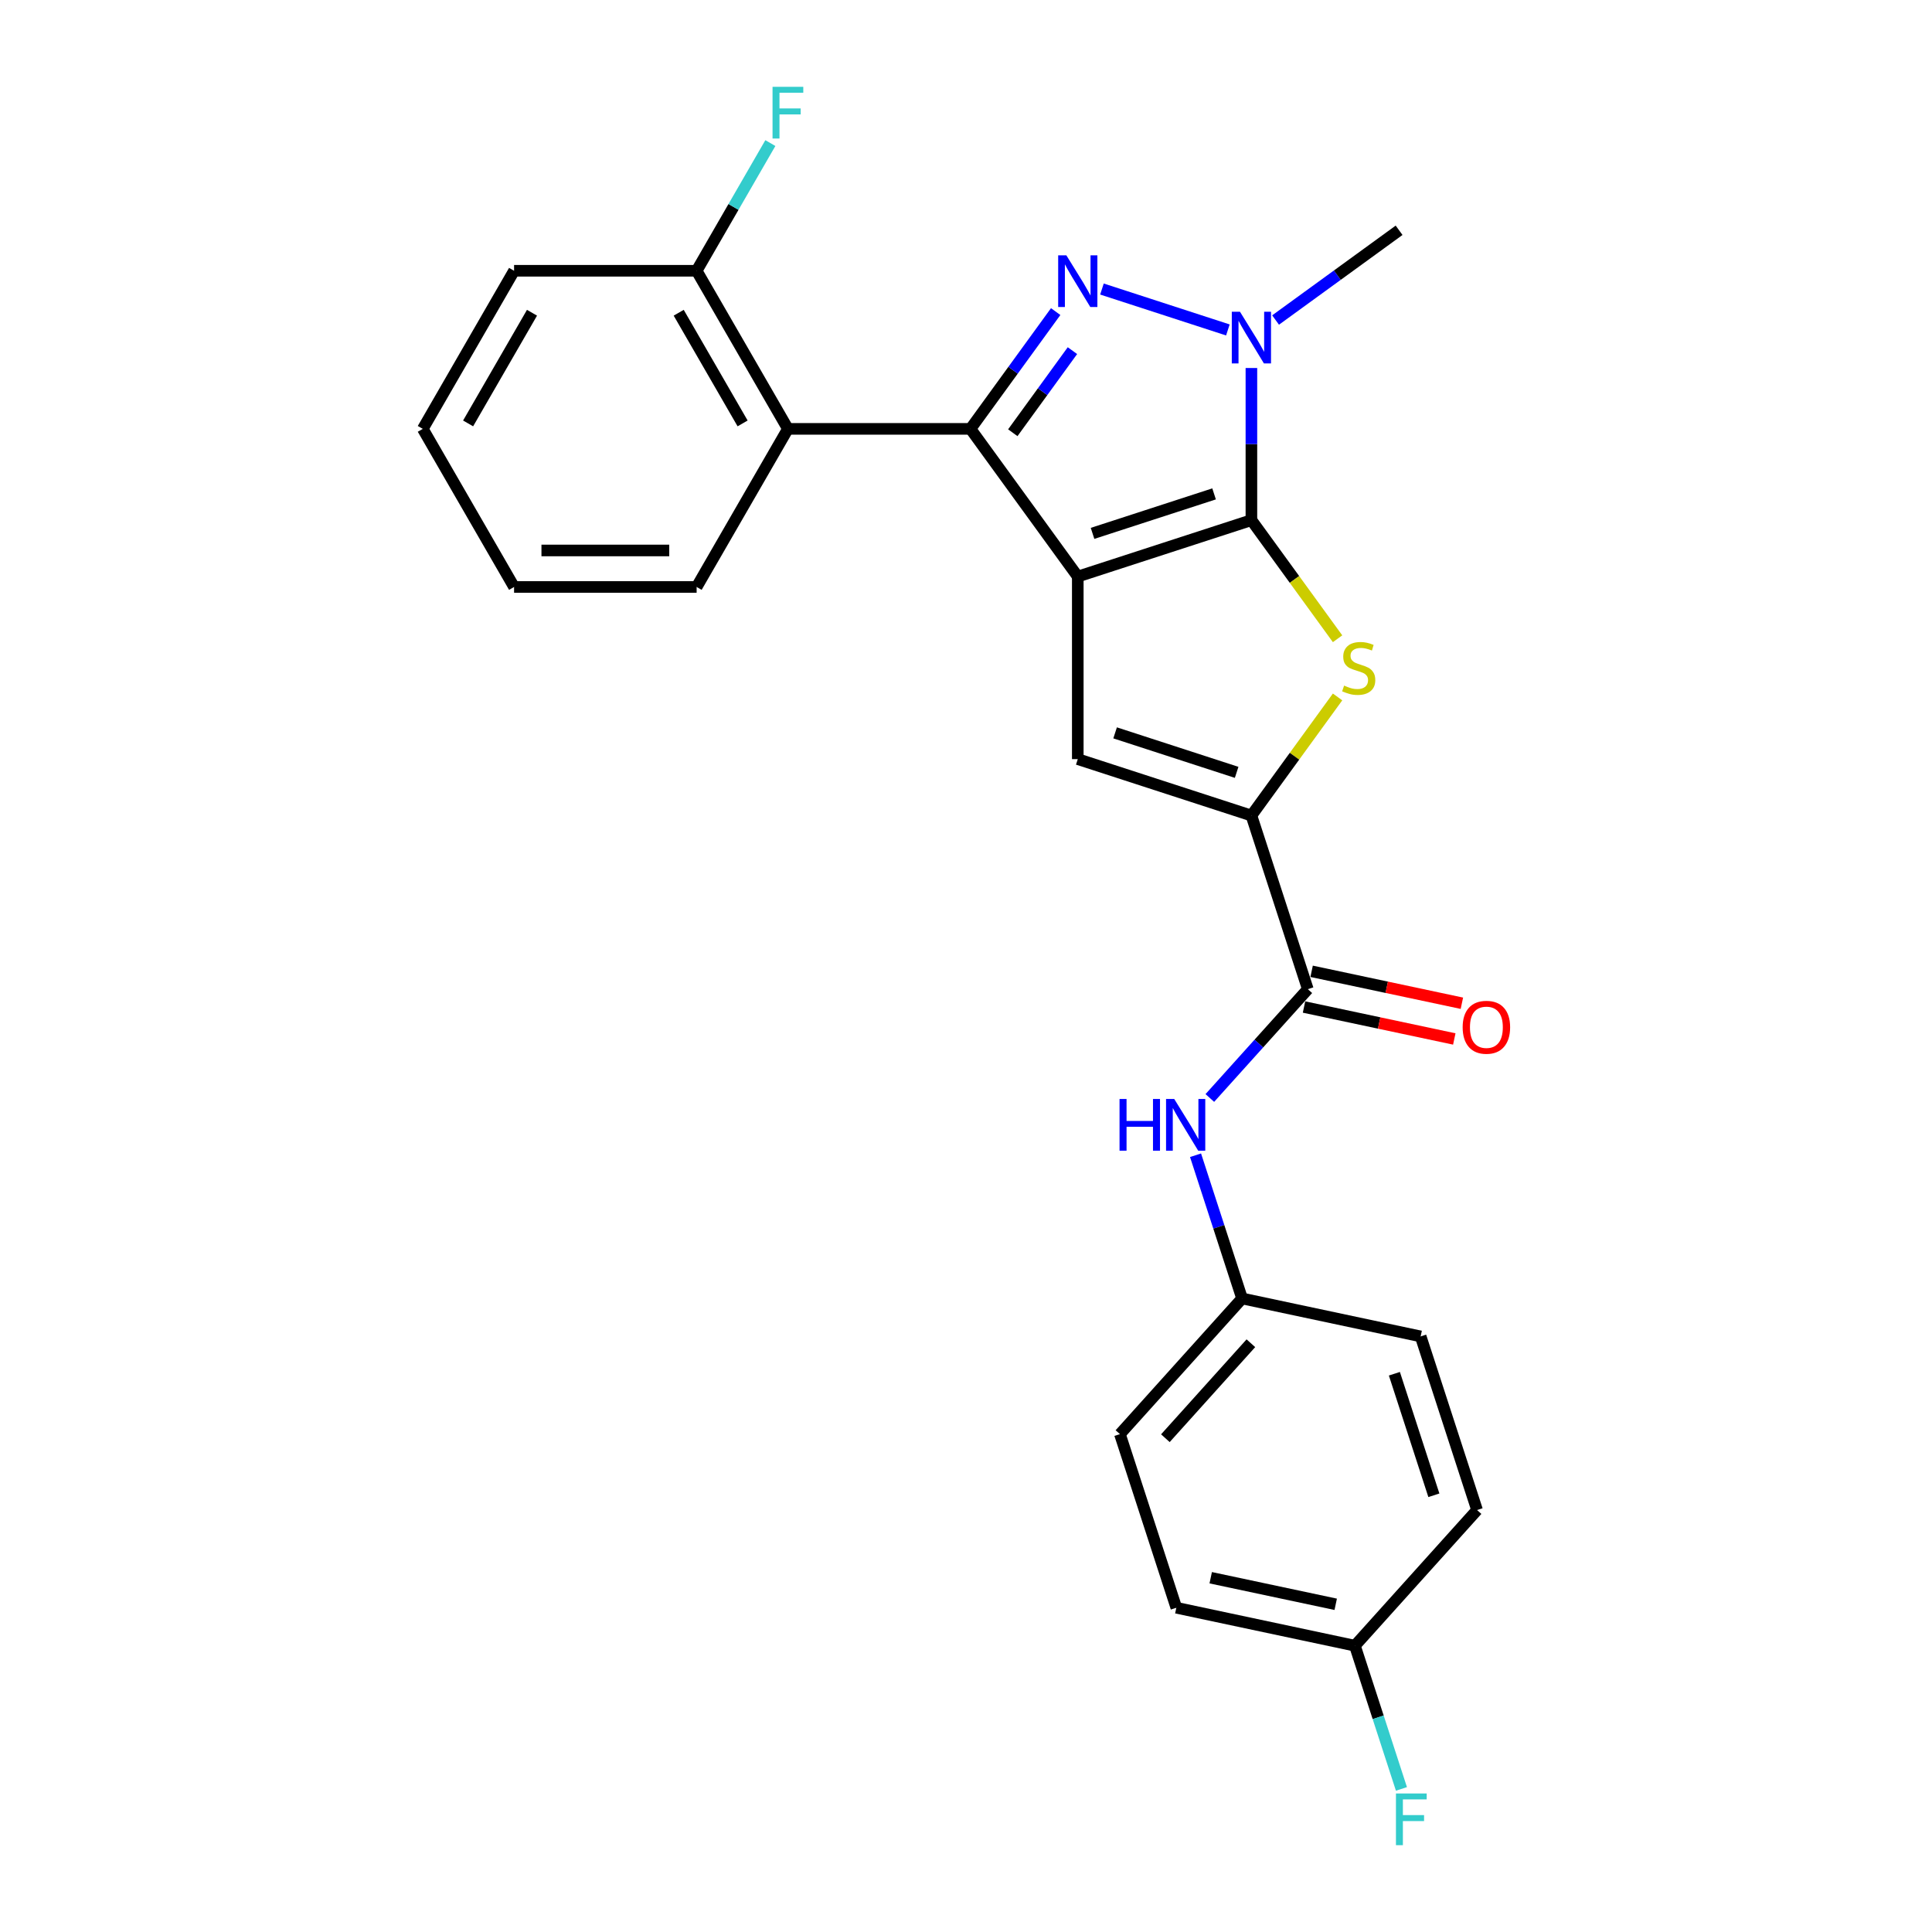 <?xml version='1.0' encoding='iso-8859-1'?>
<svg version='1.1' baseProfile='full'
              xmlns='http://www.w3.org/2000/svg'
                      xmlns:rdkit='http://www.rdkit.org/xml'
                      xmlns:xlink='http://www.w3.org/1999/xlink'
                  xml:space='preserve'
width='1000px' height='1000px' viewBox='0 0 1000 1000'>
<!-- END OF HEADER -->
<rect style='opacity:1.0;fill:#FFFFFF;stroke:none' width='1000' height='1000' x='0' y='0'> </rect>
<path class='bond-0' d='M 557.857,298.429 L 647.725,269.23' style='fill:none;fill-rule:evenodd;stroke:#000000;stroke-width:6px;stroke-linecap:butt;stroke-linejoin:miter;stroke-opacity:1' />
<path class='bond-0' d='M 565.498,276.076 L 628.405,255.636' style='fill:none;fill-rule:evenodd;stroke:#000000;stroke-width:6px;stroke-linecap:butt;stroke-linejoin:miter;stroke-opacity:1' />
<path class='bond-1' d='M 557.857,298.429 L 502.316,221.983' style='fill:none;fill-rule:evenodd;stroke:#000000;stroke-width:6px;stroke-linecap:butt;stroke-linejoin:miter;stroke-opacity:1' />
<path class='bond-5' d='M 557.857,298.429 L 557.857,392.922' style='fill:none;fill-rule:evenodd;stroke:#000000;stroke-width:6px;stroke-linecap:butt;stroke-linejoin:miter;stroke-opacity:1' />
<path class='bond-3' d='M 647.725,269.23 L 647.725,229.855' style='fill:none;fill-rule:evenodd;stroke:#000000;stroke-width:6px;stroke-linecap:butt;stroke-linejoin:miter;stroke-opacity:1' />
<path class='bond-3' d='M 647.725,229.855 L 647.725,190.479' style='fill:none;fill-rule:evenodd;stroke:#0000FF;stroke-width:6px;stroke-linecap:butt;stroke-linejoin:miter;stroke-opacity:1' />
<path class='bond-4' d='M 647.725,269.23 L 670.025,299.922' style='fill:none;fill-rule:evenodd;stroke:#000000;stroke-width:6px;stroke-linecap:butt;stroke-linejoin:miter;stroke-opacity:1' />
<path class='bond-4' d='M 670.025,299.922 L 692.324,330.615' style='fill:none;fill-rule:evenodd;stroke:#CCCC00;stroke-width:6px;stroke-linecap:butt;stroke-linejoin:miter;stroke-opacity:1' />
<path class='bond-2' d='M 502.316,221.983 L 524.368,191.631' style='fill:none;fill-rule:evenodd;stroke:#000000;stroke-width:6px;stroke-linecap:butt;stroke-linejoin:miter;stroke-opacity:1' />
<path class='bond-2' d='M 524.368,191.631 L 546.42,161.28' style='fill:none;fill-rule:evenodd;stroke:#0000FF;stroke-width:6px;stroke-linecap:butt;stroke-linejoin:miter;stroke-opacity:1' />
<path class='bond-2' d='M 524.221,223.986 L 539.657,202.74' style='fill:none;fill-rule:evenodd;stroke:#000000;stroke-width:6px;stroke-linecap:butt;stroke-linejoin:miter;stroke-opacity:1' />
<path class='bond-2' d='M 539.657,202.74 L 555.094,181.493' style='fill:none;fill-rule:evenodd;stroke:#0000FF;stroke-width:6px;stroke-linecap:butt;stroke-linejoin:miter;stroke-opacity:1' />
<path class='bond-7' d='M 502.316,221.983 L 407.823,221.983' style='fill:none;fill-rule:evenodd;stroke:#000000;stroke-width:6px;stroke-linecap:butt;stroke-linejoin:miter;stroke-opacity:1' />
<path class='bond-26' d='M 570.368,149.602 L 635.543,170.779' style='fill:none;fill-rule:evenodd;stroke:#0000FF;stroke-width:6px;stroke-linecap:butt;stroke-linejoin:miter;stroke-opacity:1' />
<path class='bond-13' d='M 660.236,165.647 L 692.204,142.421' style='fill:none;fill-rule:evenodd;stroke:#0000FF;stroke-width:6px;stroke-linecap:butt;stroke-linejoin:miter;stroke-opacity:1' />
<path class='bond-13' d='M 692.204,142.421 L 724.171,119.196' style='fill:none;fill-rule:evenodd;stroke:#000000;stroke-width:6px;stroke-linecap:butt;stroke-linejoin:miter;stroke-opacity:1' />
<path class='bond-25' d='M 692.324,360.736 L 670.025,391.429' style='fill:none;fill-rule:evenodd;stroke:#CCCC00;stroke-width:6px;stroke-linecap:butt;stroke-linejoin:miter;stroke-opacity:1' />
<path class='bond-25' d='M 670.025,391.429 L 647.725,422.122' style='fill:none;fill-rule:evenodd;stroke:#000000;stroke-width:6px;stroke-linecap:butt;stroke-linejoin:miter;stroke-opacity:1' />
<path class='bond-6' d='M 557.857,392.922 L 647.725,422.122' style='fill:none;fill-rule:evenodd;stroke:#000000;stroke-width:6px;stroke-linecap:butt;stroke-linejoin:miter;stroke-opacity:1' />
<path class='bond-6' d='M 577.178,379.328 L 640.085,399.768' style='fill:none;fill-rule:evenodd;stroke:#000000;stroke-width:6px;stroke-linecap:butt;stroke-linejoin:miter;stroke-opacity:1' />
<path class='bond-8' d='M 647.725,422.122 L 676.925,511.99' style='fill:none;fill-rule:evenodd;stroke:#000000;stroke-width:6px;stroke-linecap:butt;stroke-linejoin:miter;stroke-opacity:1' />
<path class='bond-10' d='M 407.823,221.983 L 360.577,140.15' style='fill:none;fill-rule:evenodd;stroke:#000000;stroke-width:6px;stroke-linecap:butt;stroke-linejoin:miter;stroke-opacity:1' />
<path class='bond-10' d='M 384.37,219.158 L 351.297,161.874' style='fill:none;fill-rule:evenodd;stroke:#000000;stroke-width:6px;stroke-linecap:butt;stroke-linejoin:miter;stroke-opacity:1' />
<path class='bond-19' d='M 407.823,221.983 L 360.577,303.816' style='fill:none;fill-rule:evenodd;stroke:#000000;stroke-width:6px;stroke-linecap:butt;stroke-linejoin:miter;stroke-opacity:1' />
<path class='bond-9' d='M 676.925,511.99 L 651.567,540.153' style='fill:none;fill-rule:evenodd;stroke:#000000;stroke-width:6px;stroke-linecap:butt;stroke-linejoin:miter;stroke-opacity:1' />
<path class='bond-9' d='M 651.567,540.153 L 626.208,568.317' style='fill:none;fill-rule:evenodd;stroke:#0000FF;stroke-width:6px;stroke-linecap:butt;stroke-linejoin:miter;stroke-opacity:1' />
<path class='bond-11' d='M 674.96,521.232 L 713.851,529.499' style='fill:none;fill-rule:evenodd;stroke:#000000;stroke-width:6px;stroke-linecap:butt;stroke-linejoin:miter;stroke-opacity:1' />
<path class='bond-11' d='M 713.851,529.499 L 752.742,537.765' style='fill:none;fill-rule:evenodd;stroke:#FF0000;stroke-width:6px;stroke-linecap:butt;stroke-linejoin:miter;stroke-opacity:1' />
<path class='bond-11' d='M 678.89,502.747 L 717.78,511.013' style='fill:none;fill-rule:evenodd;stroke:#000000;stroke-width:6px;stroke-linecap:butt;stroke-linejoin:miter;stroke-opacity:1' />
<path class='bond-11' d='M 717.78,511.013 L 756.671,519.28' style='fill:none;fill-rule:evenodd;stroke:#FF0000;stroke-width:6px;stroke-linecap:butt;stroke-linejoin:miter;stroke-opacity:1' />
<path class='bond-12' d='M 618.812,597.954 L 630.855,635.017' style='fill:none;fill-rule:evenodd;stroke:#0000FF;stroke-width:6px;stroke-linecap:butt;stroke-linejoin:miter;stroke-opacity:1' />
<path class='bond-12' d='M 630.855,635.017 L 642.897,672.079' style='fill:none;fill-rule:evenodd;stroke:#000000;stroke-width:6px;stroke-linecap:butt;stroke-linejoin:miter;stroke-opacity:1' />
<path class='bond-15' d='M 360.577,140.15 L 379.656,107.105' style='fill:none;fill-rule:evenodd;stroke:#000000;stroke-width:6px;stroke-linecap:butt;stroke-linejoin:miter;stroke-opacity:1' />
<path class='bond-15' d='M 379.656,107.105 L 398.735,74.06' style='fill:none;fill-rule:evenodd;stroke:#33CCCC;stroke-width:6px;stroke-linecap:butt;stroke-linejoin:miter;stroke-opacity:1' />
<path class='bond-22' d='M 360.577,140.15 L 266.084,140.15' style='fill:none;fill-rule:evenodd;stroke:#000000;stroke-width:6px;stroke-linecap:butt;stroke-linejoin:miter;stroke-opacity:1' />
<path class='bond-17' d='M 642.897,672.079 L 735.325,691.725' style='fill:none;fill-rule:evenodd;stroke:#000000;stroke-width:6px;stroke-linecap:butt;stroke-linejoin:miter;stroke-opacity:1' />
<path class='bond-18' d='M 642.897,672.079 L 579.669,742.301' style='fill:none;fill-rule:evenodd;stroke:#000000;stroke-width:6px;stroke-linecap:butt;stroke-linejoin:miter;stroke-opacity:1' />
<path class='bond-18' d='M 647.457,695.258 L 603.198,744.413' style='fill:none;fill-rule:evenodd;stroke:#000000;stroke-width:6px;stroke-linecap:butt;stroke-linejoin:miter;stroke-opacity:1' />
<path class='bond-14' d='M 701.297,851.815 L 608.869,832.169' style='fill:none;fill-rule:evenodd;stroke:#000000;stroke-width:6px;stroke-linecap:butt;stroke-linejoin:miter;stroke-opacity:1' />
<path class='bond-14' d='M 691.362,830.382 L 626.662,816.63' style='fill:none;fill-rule:evenodd;stroke:#000000;stroke-width:6px;stroke-linecap:butt;stroke-linejoin:miter;stroke-opacity:1' />
<path class='bond-16' d='M 701.297,851.815 L 713.339,888.878' style='fill:none;fill-rule:evenodd;stroke:#000000;stroke-width:6px;stroke-linecap:butt;stroke-linejoin:miter;stroke-opacity:1' />
<path class='bond-16' d='M 713.339,888.878 L 725.381,925.94' style='fill:none;fill-rule:evenodd;stroke:#33CCCC;stroke-width:6px;stroke-linecap:butt;stroke-linejoin:miter;stroke-opacity:1' />
<path class='bond-28' d='M 701.297,851.815 L 764.525,781.593' style='fill:none;fill-rule:evenodd;stroke:#000000;stroke-width:6px;stroke-linecap:butt;stroke-linejoin:miter;stroke-opacity:1' />
<path class='bond-20' d='M 735.325,691.725 L 764.525,781.593' style='fill:none;fill-rule:evenodd;stroke:#000000;stroke-width:6px;stroke-linecap:butt;stroke-linejoin:miter;stroke-opacity:1' />
<path class='bond-20' d='M 721.731,711.046 L 742.171,773.953' style='fill:none;fill-rule:evenodd;stroke:#000000;stroke-width:6px;stroke-linecap:butt;stroke-linejoin:miter;stroke-opacity:1' />
<path class='bond-21' d='M 579.669,742.301 L 608.869,832.169' style='fill:none;fill-rule:evenodd;stroke:#000000;stroke-width:6px;stroke-linecap:butt;stroke-linejoin:miter;stroke-opacity:1' />
<path class='bond-23' d='M 360.577,303.816 L 266.084,303.816' style='fill:none;fill-rule:evenodd;stroke:#000000;stroke-width:6px;stroke-linecap:butt;stroke-linejoin:miter;stroke-opacity:1' />
<path class='bond-23' d='M 346.403,284.918 L 280.258,284.918' style='fill:none;fill-rule:evenodd;stroke:#000000;stroke-width:6px;stroke-linecap:butt;stroke-linejoin:miter;stroke-opacity:1' />
<path class='bond-27' d='M 266.084,140.15 L 218.838,221.983' style='fill:none;fill-rule:evenodd;stroke:#000000;stroke-width:6px;stroke-linecap:butt;stroke-linejoin:miter;stroke-opacity:1' />
<path class='bond-27' d='M 275.364,161.874 L 242.292,219.158' style='fill:none;fill-rule:evenodd;stroke:#000000;stroke-width:6px;stroke-linecap:butt;stroke-linejoin:miter;stroke-opacity:1' />
<path class='bond-24' d='M 266.084,303.816 L 218.838,221.983' style='fill:none;fill-rule:evenodd;stroke:#000000;stroke-width:6px;stroke-linecap:butt;stroke-linejoin:miter;stroke-opacity:1' />
<path  class='atom-3' d='M 551.942 132.157
L 560.711 146.331
Q 561.58 147.729, 562.979 150.262
Q 564.377 152.794, 564.453 152.945
L 564.453 132.157
L 568.006 132.157
L 568.006 158.917
L 564.34 158.917
L 554.928 143.42
Q 553.832 141.606, 552.66 139.527
Q 551.526 137.449, 551.186 136.806
L 551.186 158.917
L 547.709 158.917
L 547.709 132.157
L 551.942 132.157
' fill='#0000FF'/>
<path  class='atom-4' d='M 641.81 161.357
L 650.579 175.531
Q 651.448 176.929, 652.847 179.462
Q 654.245 181.994, 654.321 182.145
L 654.321 161.357
L 657.874 161.357
L 657.874 188.117
L 654.207 188.117
L 644.796 172.62
Q 643.7 170.806, 642.528 168.727
Q 641.394 166.648, 641.054 166.006
L 641.054 188.117
L 637.577 188.117
L 637.577 161.357
L 641.81 161.357
' fill='#0000FF'/>
<path  class='atom-5' d='M 695.707 354.86
Q 696.01 354.974, 697.257 355.503
Q 698.504 356.032, 699.865 356.372
Q 701.263 356.675, 702.624 356.675
Q 705.157 356.675, 706.631 355.465
Q 708.105 354.218, 708.105 352.063
Q 708.105 350.589, 707.349 349.682
Q 706.631 348.775, 705.497 348.284
Q 704.363 347.792, 702.473 347.225
Q 700.092 346.507, 698.655 345.827
Q 697.257 345.147, 696.236 343.71
Q 695.254 342.274, 695.254 339.855
Q 695.254 336.491, 697.522 334.412
Q 699.827 332.333, 704.363 332.333
Q 707.462 332.333, 710.977 333.807
L 710.108 336.718
Q 706.895 335.395, 704.476 335.395
Q 701.868 335.395, 700.432 336.491
Q 698.996 337.549, 699.033 339.401
Q 699.033 340.838, 699.752 341.707
Q 700.507 342.576, 701.566 343.068
Q 702.662 343.559, 704.476 344.126
Q 706.895 344.882, 708.331 345.638
Q 709.768 346.394, 710.788 347.944
Q 711.847 349.455, 711.847 352.063
Q 711.847 355.768, 709.352 357.771
Q 706.895 359.736, 702.775 359.736
Q 700.394 359.736, 698.58 359.207
Q 696.803 358.716, 694.687 357.846
L 695.707 354.86
' fill='#CCCC00'/>
<path  class='atom-10' d='M 579.472 568.831
L 583.1 568.831
L 583.1 580.208
L 596.783 580.208
L 596.783 568.831
L 600.412 568.831
L 600.412 595.592
L 596.783 595.592
L 596.783 583.232
L 583.1 583.232
L 583.1 595.592
L 579.472 595.592
L 579.472 568.831
' fill='#0000FF'/>
<path  class='atom-10' d='M 607.782 568.831
L 616.551 583.005
Q 617.42 584.404, 618.819 586.936
Q 620.217 589.468, 620.293 589.62
L 620.293 568.831
L 623.846 568.831
L 623.846 595.592
L 620.179 595.592
L 610.768 580.095
Q 609.672 578.281, 608.5 576.202
Q 607.366 574.123, 607.026 573.48
L 607.026 595.592
L 603.549 595.592
L 603.549 568.831
L 607.782 568.831
' fill='#0000FF'/>
<path  class='atom-12' d='M 757.069 531.711
Q 757.069 525.286, 760.244 521.695
Q 763.419 518.104, 769.353 518.104
Q 775.287 518.104, 778.462 521.695
Q 781.637 525.286, 781.637 531.711
Q 781.637 538.213, 778.424 541.917
Q 775.211 545.583, 769.353 545.583
Q 763.457 545.583, 760.244 541.917
Q 757.069 538.25, 757.069 531.711
M 769.353 542.559
Q 773.435 542.559, 775.627 539.838
Q 777.857 537.079, 777.857 531.711
Q 777.857 526.458, 775.627 523.812
Q 773.435 521.128, 769.353 521.128
Q 765.271 521.128, 763.041 523.774
Q 760.849 526.42, 760.849 531.711
Q 760.849 537.116, 763.041 539.838
Q 765.271 542.559, 769.353 542.559
' fill='#FF0000'/>
<path  class='atom-16' d='M 399.867 44.937
L 415.78 44.937
L 415.78 47.999
L 403.458 47.999
L 403.458 56.125
L 414.419 56.125
L 414.419 59.224
L 403.458 59.224
L 403.458 71.697
L 399.867 71.697
L 399.867 44.937
' fill='#33CCCC'/>
<path  class='atom-17' d='M 722.54 928.303
L 738.453 928.303
L 738.453 931.364
L 726.131 931.364
L 726.131 939.491
L 737.092 939.491
L 737.092 942.59
L 726.131 942.59
L 726.131 955.063
L 722.54 955.063
L 722.54 928.303
' fill='#33CCCC'/>
</svg>
